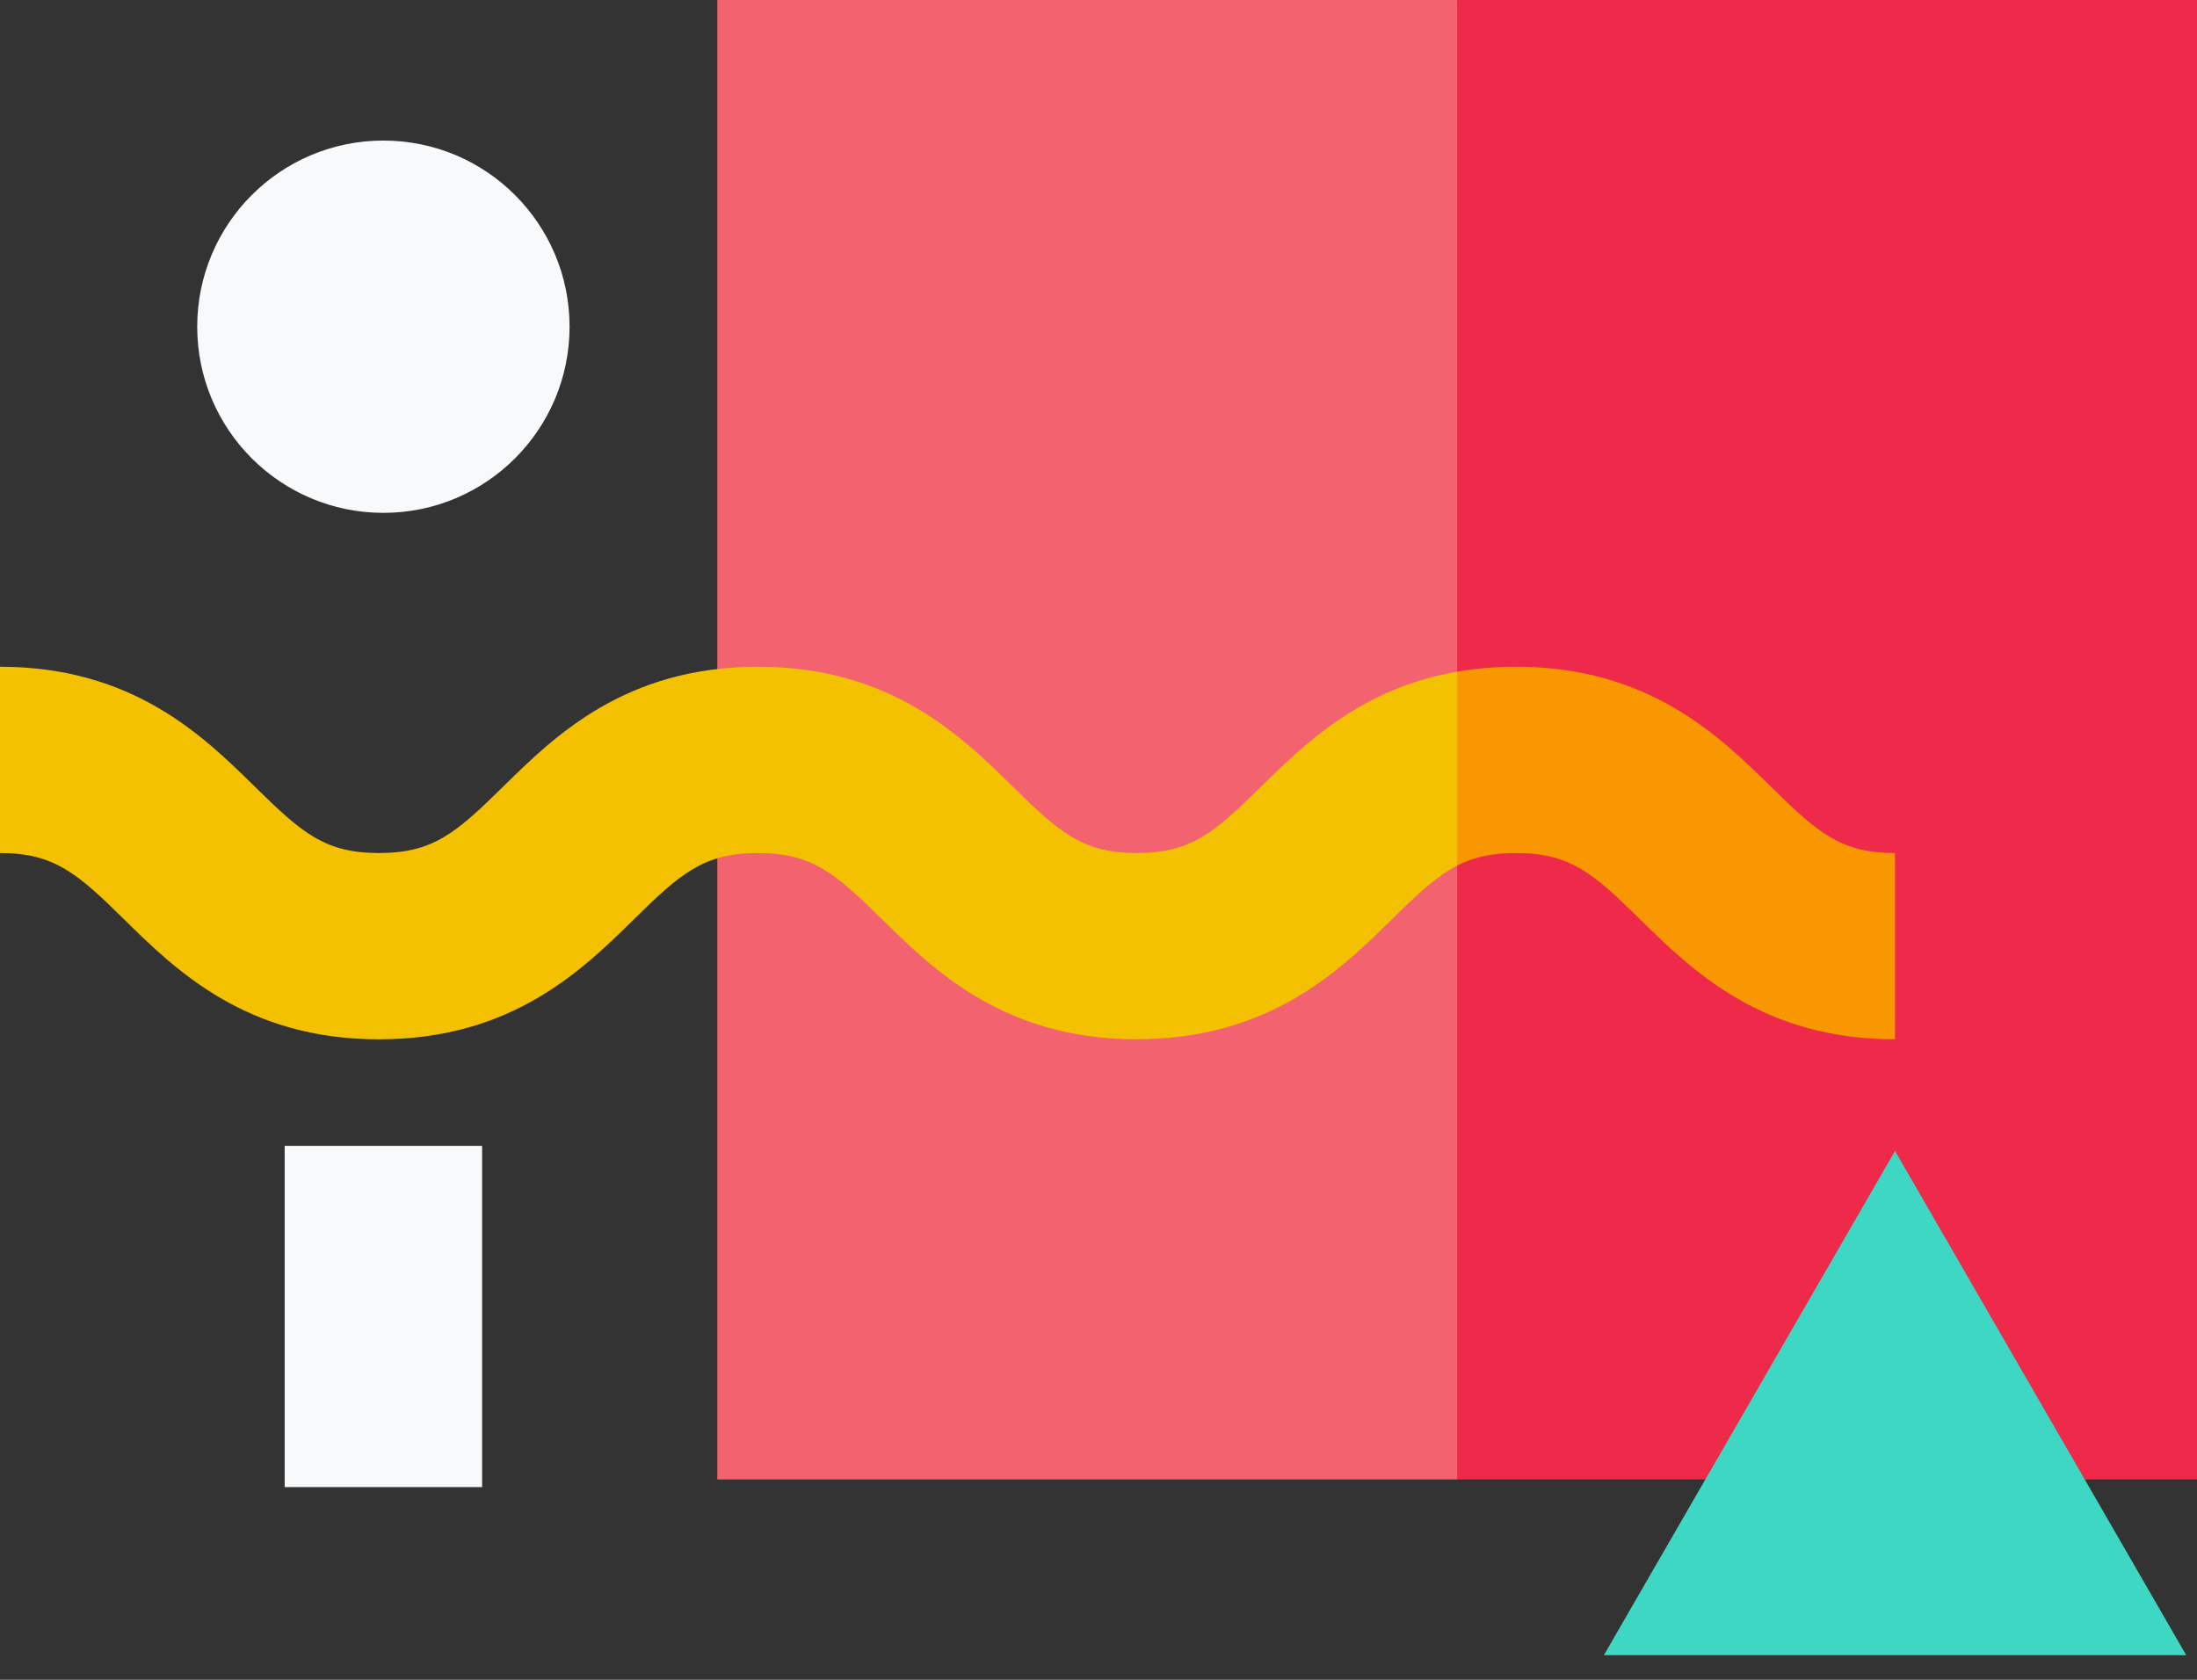 <svg xmlns="http://www.w3.org/2000/svg" width="85" height="65" viewBox="0 0 85 65" fill="none"><rect x="0" y="0" width="85" height="65" fill="#333333" stroke="none"/><path d="M56.376 57.248H27.752V0H56.376L73.317 28.63L56.376 57.248Z" fill="#F2636F"></path><path d="M56.376 0H85V57.248H56.376V0Z" fill="#EF294A"></path><path d="M14.833 19.845C18.811 19.845 22.036 16.62 22.036 12.642C22.036 8.664 18.811 5.439 14.833 5.439C10.855 5.439 7.63 8.664 7.63 12.642C7.63 16.62 10.855 19.845 14.833 19.845Z" fill="#F7F9FA"></path><path d="M73.317 44.536L62.053 64.046H84.582L73.317 44.536Z" fill="#3DD7C4"></path><path d="M18.652 44.34V57.543H11.014V44.34H18.652Z" fill="#F7F9FA"></path><path d="M56.376 25.99C52.663 26.635 50.468 28.792 48.793 30.438C47.229 31.976 46.35 32.772 44.789 32.962C44.541 32.992 44.277 33.008 43.988 33.008C41.886 33.008 40.996 32.22 39.184 30.438C37.193 28.481 34.466 25.8 29.326 25.8C24.184 25.8 21.458 28.481 19.467 30.438C17.654 32.221 16.764 33.008 14.662 33.008C12.56 33.008 11.671 32.22 9.858 30.438C7.867 28.481 5.141 25.8 0 25.8V33.008C2.102 33.008 2.992 33.796 4.804 35.578C6.795 37.536 9.522 40.217 14.663 40.217C19.803 40.217 22.53 37.536 24.521 35.578C26.334 33.796 27.224 33.008 29.326 33.008C31.428 33.008 32.318 33.796 34.13 35.578C36.121 37.536 38.848 40.216 43.988 40.216C44.263 40.216 44.528 40.205 44.789 40.19C49.416 39.928 51.963 37.431 53.848 35.578C54.853 34.59 55.575 33.908 56.377 33.496L58.798 29.141L56.376 25.99Z" fill="#F4C100"></path><path d="M58.652 25.8C57.835 25.8 57.078 25.868 56.376 25.99V33.497C57.02 33.166 57.716 33.008 58.652 33.008C60.755 33.008 61.645 33.796 63.458 35.578C65.449 37.536 68.176 40.217 73.317 40.217V33.008C71.215 33.008 70.324 32.22 68.512 30.438C66.521 28.481 63.794 25.8 58.652 25.8Z" fill="#F99700"></path></svg>